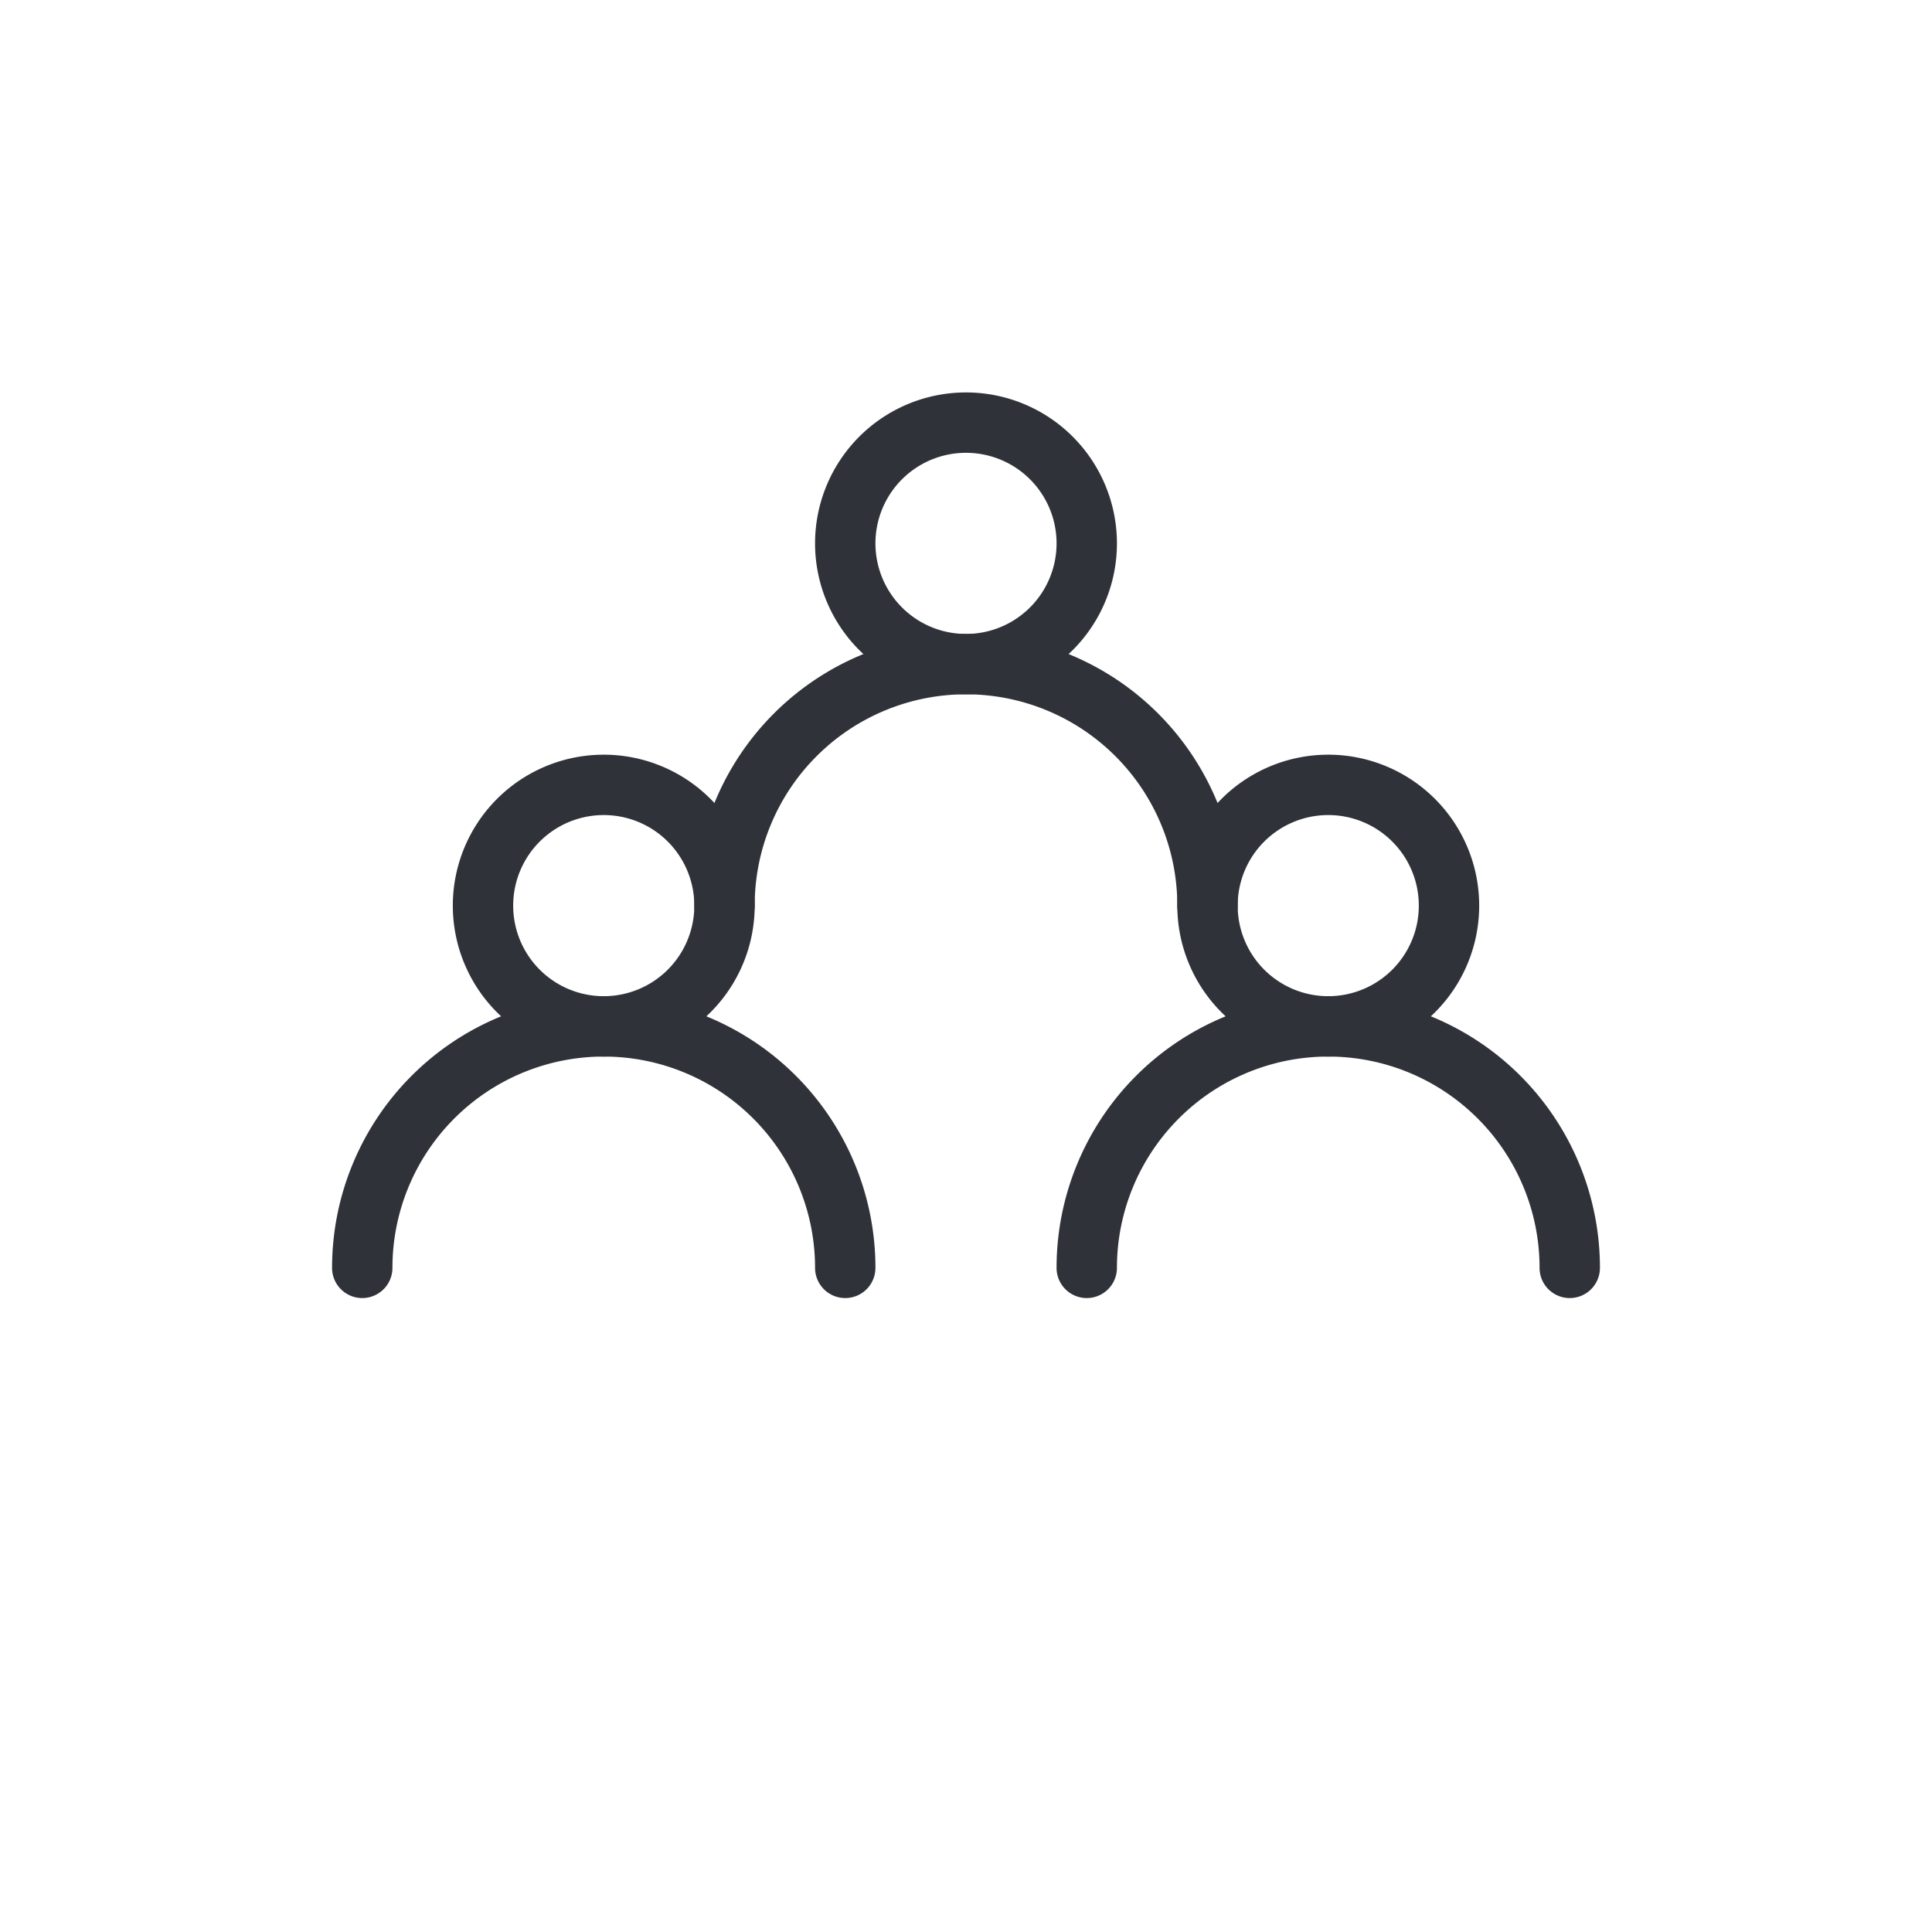 <svg xmlns="http://www.w3.org/2000/svg" viewBox="0 0 32 32"><defs><style>.cls-1{fill:#30323a;}</style></defs><g id="group_work" data-name="group work"><path class="cls-1" d="M10,17.5A2.5,2.5,0,1,1,12.5,15,2.5,2.5,0,0,1,10,17.5Zm0-4A1.5,1.5,0,1,0,11.5,15,1.5,1.5,0,0,0,10,13.5Z"/><path class="cls-1" d="M14,21.5a.5.5,0,0,1-.5-.5,3.5,3.5,0,0,0-7,0,.5.5,0,0,1-1,0,4.5,4.5,0,0,1,9,0A.5.5,0,0,1,14,21.5Z"/><path class="cls-1" d="M16,11.5A2.5,2.5,0,1,1,18.5,9,2.5,2.5,0,0,1,16,11.5Zm0-4A1.5,1.5,0,1,0,17.5,9,1.5,1.5,0,0,0,16,7.5Z"/><path class="cls-1" d="M20,15.5a.5.5,0,0,1-.5-.5,3.5,3.5,0,0,0-7,0,.5.5,0,0,1-1,0,4.5,4.5,0,0,1,9,0A.5.5,0,0,1,20,15.5Z"/><path class="cls-1" d="M22,17.5A2.5,2.5,0,1,1,24.5,15,2.5,2.5,0,0,1,22,17.5Zm0-4A1.5,1.5,0,1,0,23.5,15,1.5,1.5,0,0,0,22,13.5Z"/><path class="cls-1" d="M26,21.5a.5.5,0,0,1-.5-.5,3.5,3.5,0,0,0-7,0,.5.5,0,0,1-1,0,4.5,4.5,0,0,1,9,0A.5.5,0,0,1,26,21.5Z"/></g></svg>